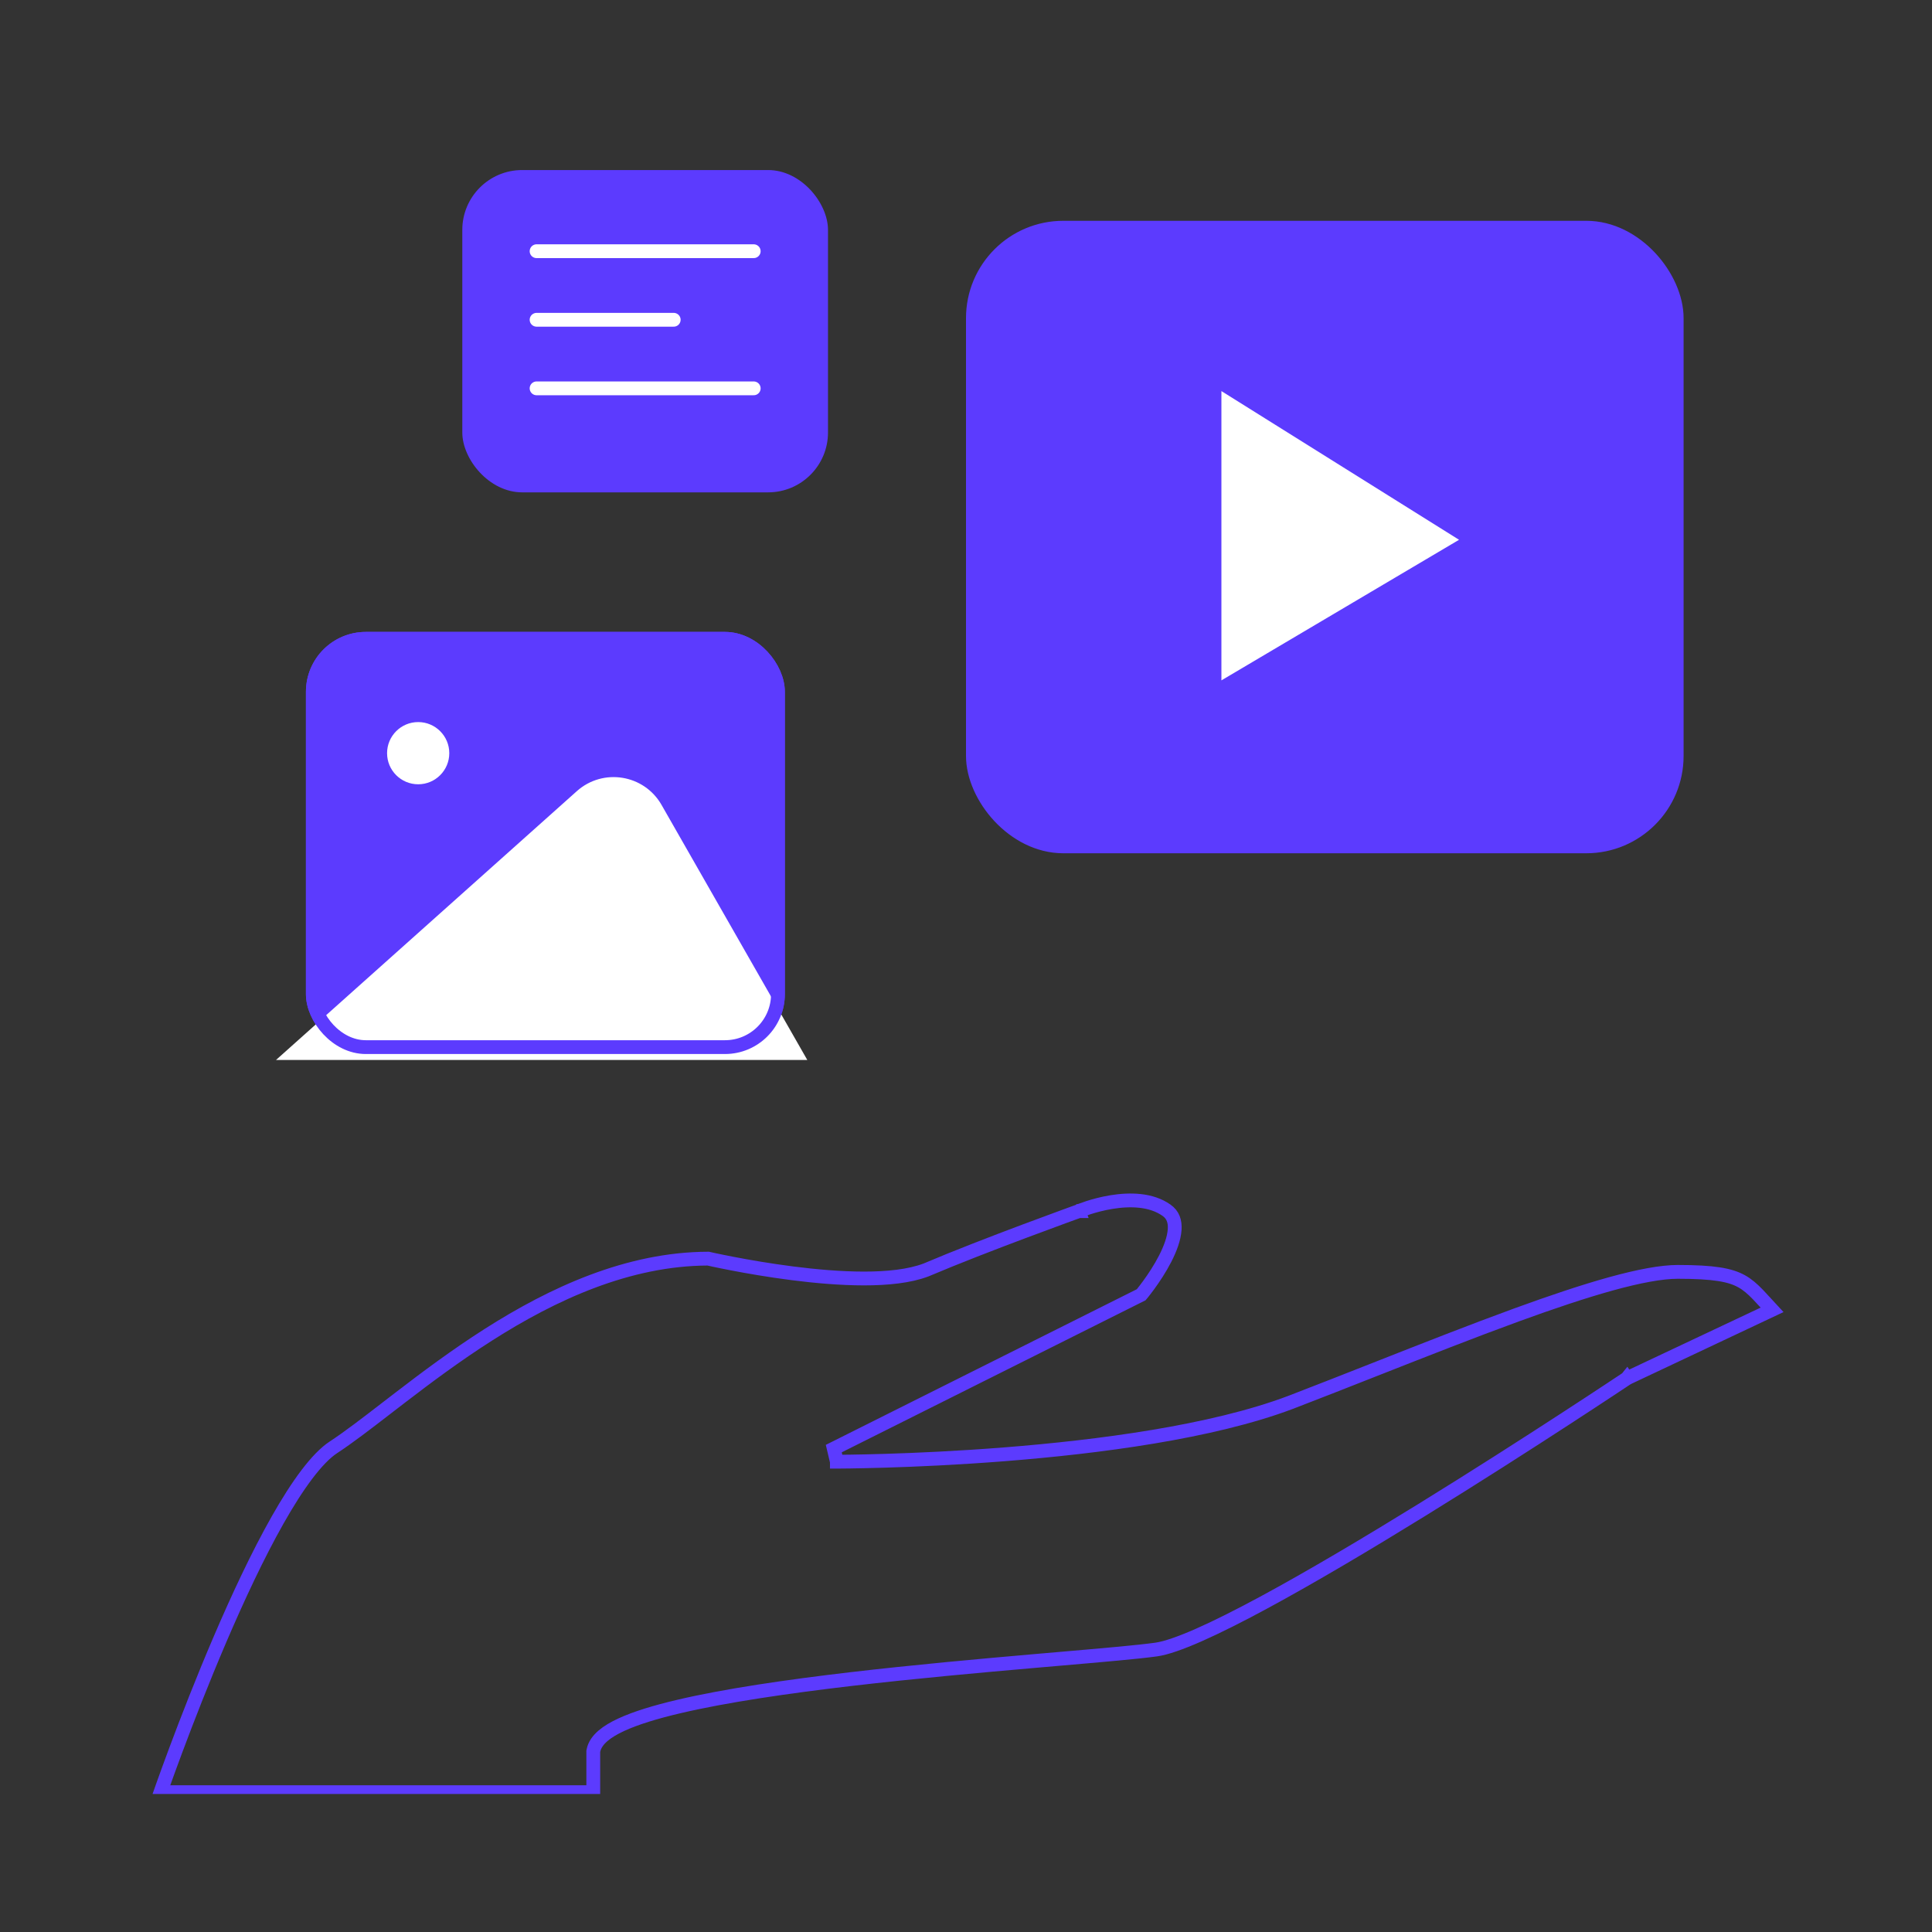 <svg width="140" height="140" viewBox="0 0 140 140" fill="none" xmlns="http://www.w3.org/2000/svg">
<rect x="0" y="0" width="140" height="140" fill="#333333" stroke="none"/>
<g clip-path="url(#clip0_1844_8097)">
<path d="M67.105 92.025L67.114 92.022L67.123 92.018C69.243 91.116 72.004 90.053 74.24 89.214C75.357 88.795 76.341 88.432 77.046 88.174C77.398 88.045 77.681 87.943 77.875 87.872L78.098 87.792L78.156 87.771L78.17 87.766L78.174 87.764L78.175 87.764L78.175 87.764L78.006 87.293L78.175 87.764L78.189 87.759L78.201 87.754L78.201 87.754L78.201 87.754L78.202 87.753L78.203 87.753L78.21 87.75L78.241 87.737C78.27 87.726 78.314 87.708 78.371 87.687C78.486 87.643 78.654 87.582 78.865 87.514C79.288 87.378 79.875 87.215 80.537 87.107C81.886 86.886 83.422 86.912 84.534 87.701C84.995 88.027 85.162 88.495 85.12 89.107C85.077 89.742 84.806 90.48 84.432 91.21C84.062 91.932 83.612 92.605 83.251 93.101C83.071 93.349 82.915 93.549 82.805 93.688C82.76 93.743 82.724 93.789 82.695 93.823L60.418 104.971L60.642 105.918V105.418C60.642 105.918 60.642 105.918 60.642 105.918H60.643L60.646 105.918L60.658 105.918L60.705 105.918C60.747 105.918 60.808 105.917 60.888 105.917C61.049 105.916 61.286 105.914 61.591 105.91C62.201 105.901 63.084 105.885 64.179 105.851C66.369 105.784 69.406 105.651 72.799 105.383C79.567 104.85 87.805 103.781 93.522 101.621L93.525 101.62C95.56 100.837 97.625 100.024 99.673 99.217C103.218 97.821 106.713 96.444 109.909 95.279C112.427 94.362 114.747 93.581 116.744 93.029C118.75 92.476 120.394 92.165 121.576 92.165C124.182 92.165 125.37 92.383 126.206 92.848C126.624 93.08 126.977 93.387 127.389 93.812C127.588 94.018 127.796 94.246 128.032 94.504L128.057 94.532C128.169 94.654 128.286 94.783 128.41 94.917L117.954 99.848L117.92 99.864L117.889 99.885L118.167 100.3C117.889 99.885 117.889 99.885 117.889 99.885L117.888 99.886L117.884 99.888L117.869 99.898L117.808 99.939L117.572 100.096C117.364 100.234 117.058 100.437 116.666 100.696C115.883 101.213 114.758 101.953 113.388 102.843C110.649 104.624 106.934 107.008 103.03 109.417C99.125 111.827 95.037 114.26 91.549 116.143C89.804 117.084 88.216 117.884 86.88 118.475C85.531 119.07 84.48 119.433 83.795 119.529C82.496 119.712 79.916 119.935 76.64 120.218C76.133 120.262 75.609 120.307 75.071 120.354C71.068 120.702 66.284 121.133 61.662 121.673C57.044 122.214 52.57 122.866 49.191 123.661C47.504 124.057 46.065 124.495 45.011 124.983C44.485 125.227 44.033 125.492 43.692 125.787C43.352 126.079 43.083 126.434 43 126.859L42.991 126.906V126.954V129.866H11.63C11.679 129.726 11.74 129.556 11.811 129.357C12.03 128.743 12.349 127.862 12.748 126.793C13.547 124.655 14.666 121.771 15.947 118.782C17.229 115.791 18.669 112.705 20.109 110.159C20.829 108.886 21.545 107.756 22.236 106.844C22.932 105.926 23.581 105.257 24.163 104.877C25.252 104.165 26.558 103.158 28.03 102.023C28.35 101.777 28.678 101.524 29.013 101.267C30.899 99.82 33.039 98.218 35.384 96.724C40.065 93.741 45.514 91.221 51.318 91.205L51.391 91.221C51.474 91.24 51.597 91.267 51.754 91.301C52.069 91.368 52.523 91.462 53.081 91.569C54.196 91.784 55.731 92.052 57.409 92.267C59.085 92.482 60.913 92.644 62.609 92.644C64.295 92.644 65.9 92.485 67.105 92.025Z" stroke="#5C3BFE"/>
<rect x="70.5" y="16.5" width="51" height="44.831" rx="6.551" fill="#5C3BFE" stroke="#5C3BFE"/>
<path d="M88.508 49.302V28.339L105.728 39.115L88.508 49.302Z" fill="white"/>
<rect x="22.669" y="46.291" width="33.704" height="29.587" rx="3.839" fill="#5C3BFE" stroke="#5C3BFE"/>
<circle cx="30.303" cy="54.578" r="2.754" fill="white" stroke="#5C3BFE"/>
<path d="M41.8 57.329L20 76.81H58.5L47.938 58.327C46.676 56.118 43.698 55.634 41.8 57.329Z" fill="white"/>
<rect x="22.669" y="46.291" width="33.704" height="29.587" rx="3.839" stroke="#5C3BFE"/>
<rect x="33.5" y="12.322" width="26.5" height="23.356" rx="4.339" fill="#5C3BFE"/>
<path d="M38.883 18.203H54.617" stroke="white" stroke-linecap="round"/>
<path d="M38.883 23.172H48.82" stroke="white" stroke-linecap="round"/>
<path d="M38.883 28.141H54.617" stroke="white" stroke-linecap="round"/>
</g>
<defs>
<clipPath id="clip0_1844_8097">
<rect width="120" height="120" fill="white" transform="translate(10 10)"/>
</clipPath>
</defs>
</svg>
